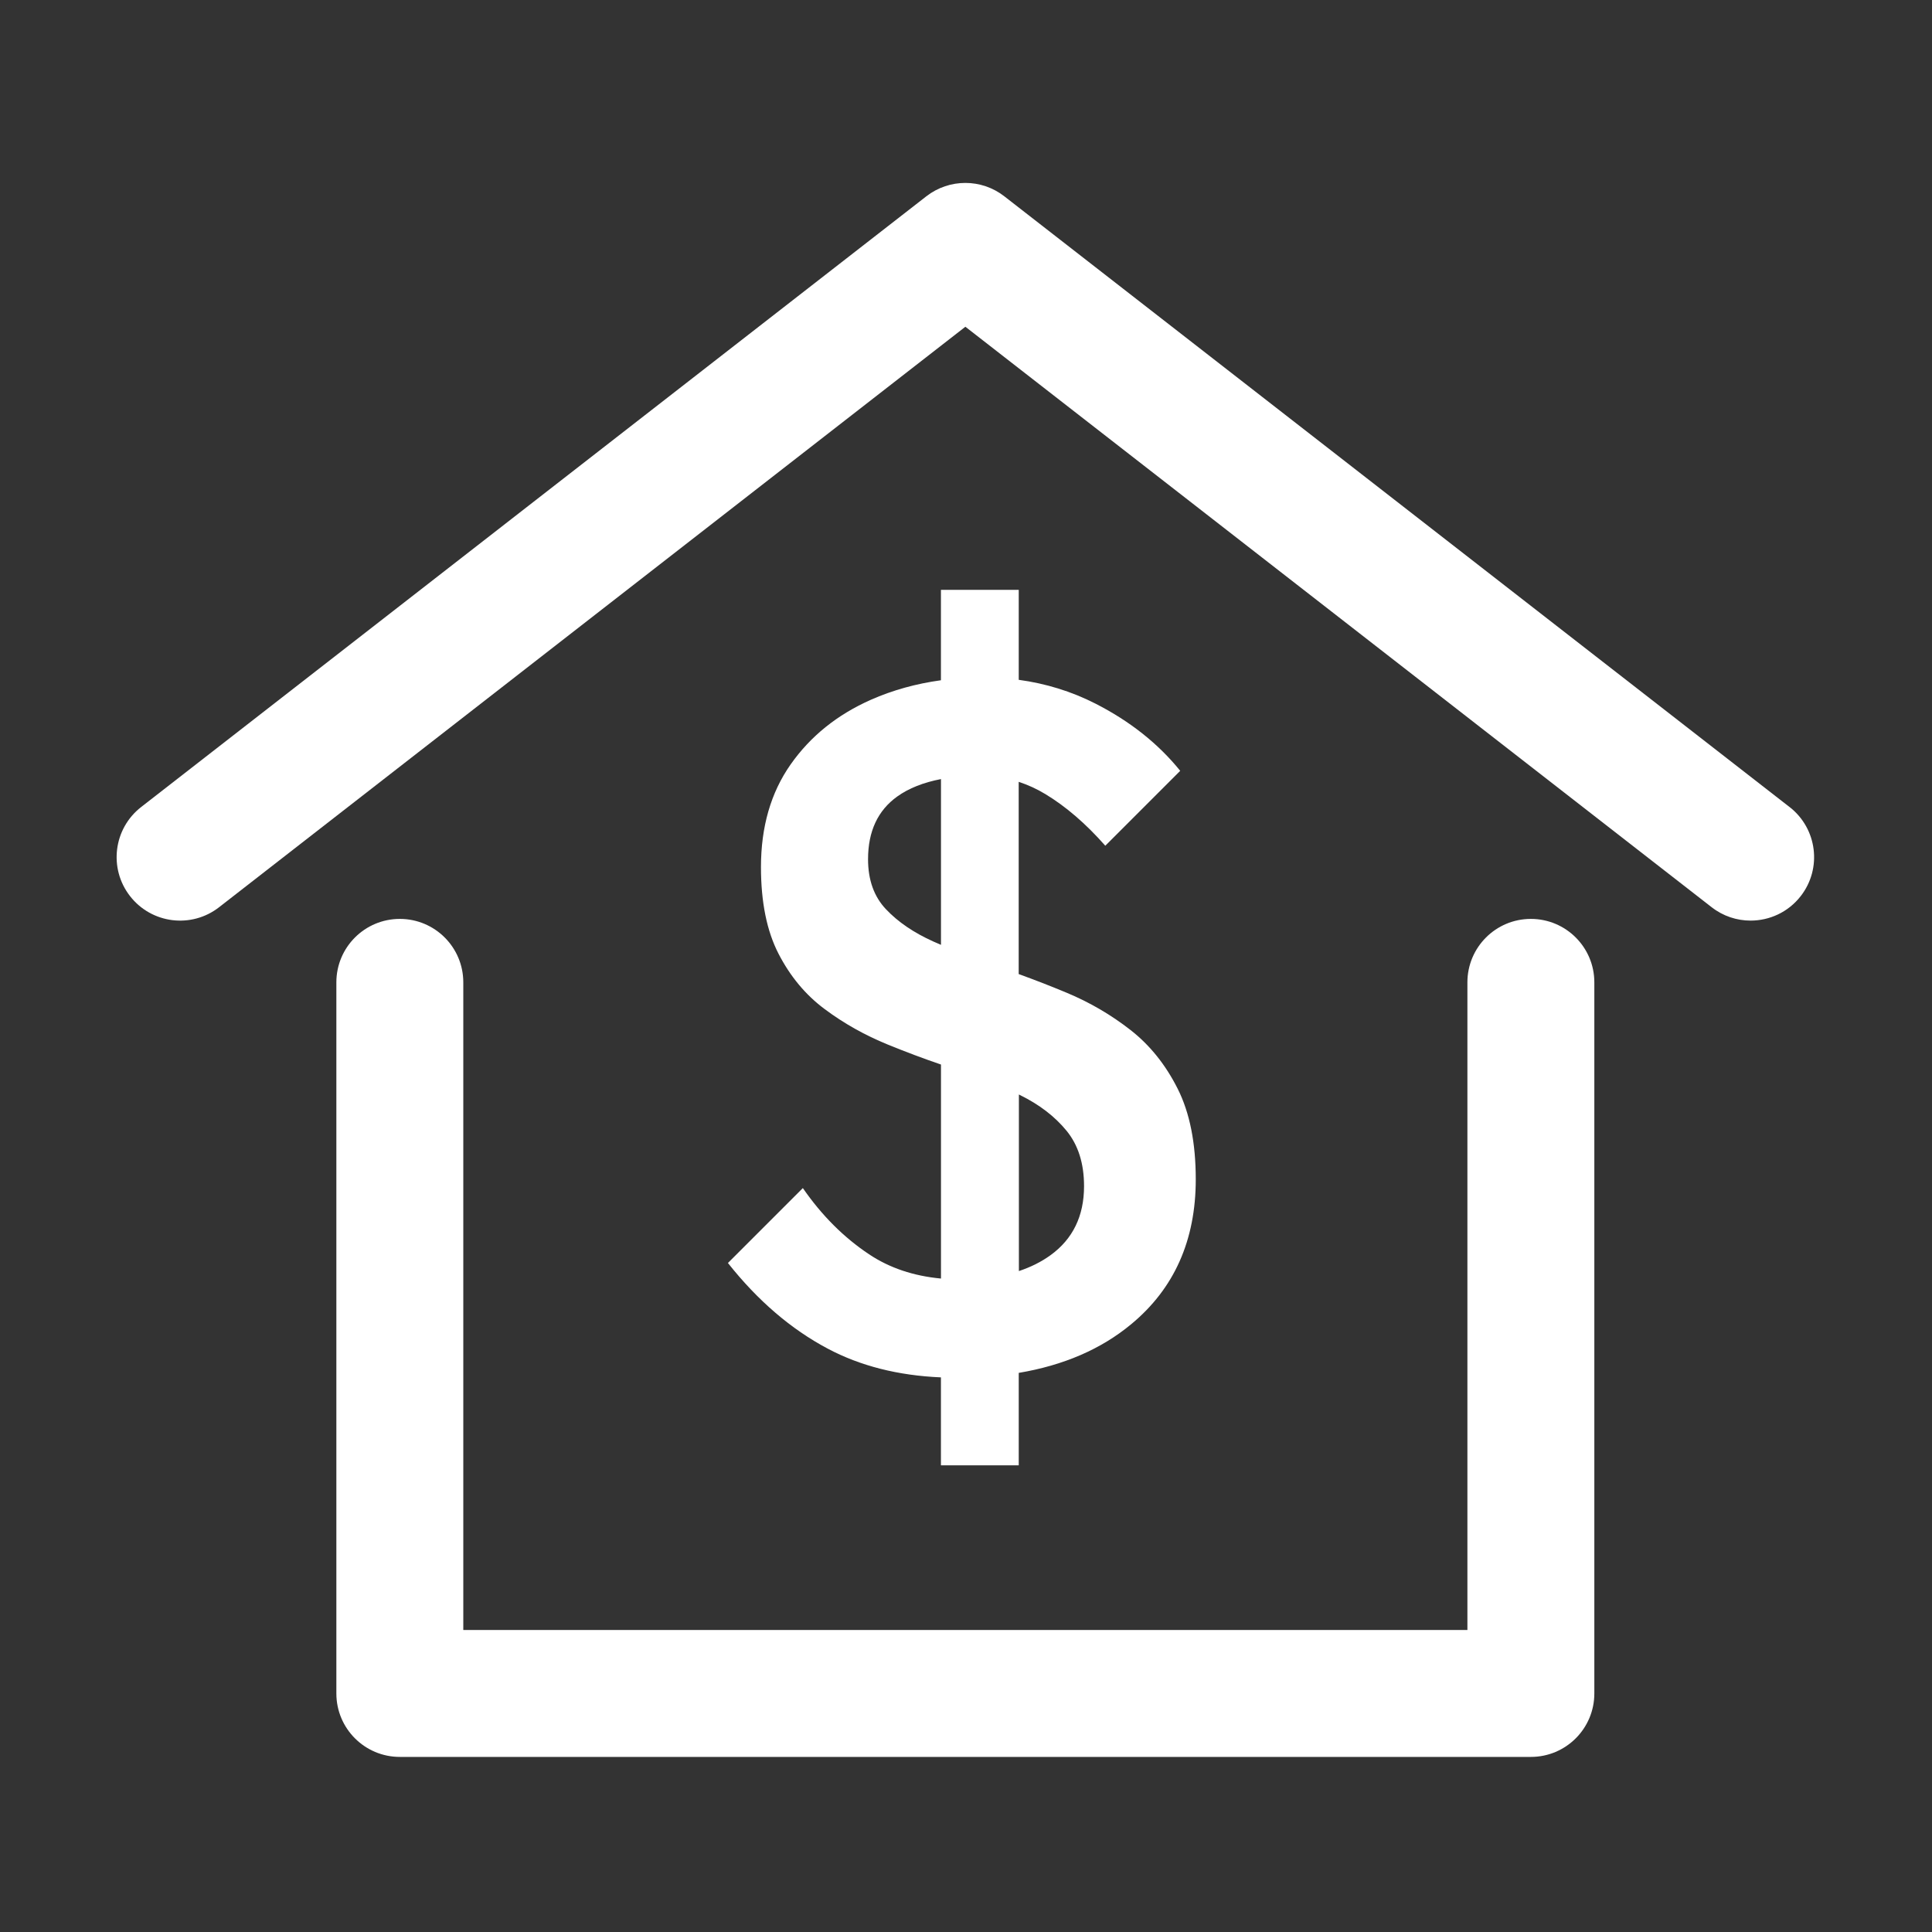 <?xml version="1.0" encoding="UTF-8"?>
<svg id="Layer_1" data-name="Layer 1" xmlns="http://www.w3.org/2000/svg" viewBox="0 0 400 400">
  <rect x="0" y="0" width="400" height="400" fill="#333333" stroke="none"/>
  <defs>
    <style>
      .cls-1 {
        fill: #fff;
      }
    </style>
  </defs>
  <path class="cls-1" d="M370.51,167.09L207.93,40.64c-4.74-3.69-11.39-3.69-16.14,0L29.22,167.09c-5.73,4.46-6.76,12.71-2.3,18.44,4.46,5.73,12.71,6.76,18.44,2.3l154.51-120.18,154.51,120.18c2.4,1.87,5.24,2.77,8.06,2.77,3.92,0,7.79-1.74,10.38-5.07,4.46-5.73,3.42-13.98-2.3-18.44Z"/>
  <path class="cls-1" d="M316.95,190.25c-7.26,0-13.14,5.88-13.14,13.14v134.08H95.92v-134.08c0-7.26-5.88-13.14-13.14-13.14s-13.14,5.88-13.14,13.14v147.22c0,7.26,5.88,13.14,13.14,13.14h234.17c7.26,0,13.14-5.88,13.14-13.14v-147.22c0-7.26-5.88-13.14-13.14-13.14Z"/>
  <path class="cls-1" d="M179.92,259.68c-5.24-3.49-9.8-8.06-13.7-13.7l-15.51,15.51c6.17,7.79,13.06,13.7,20.64,17.72,6.77,3.6,14.6,5.58,23.46,5.96v18.21h16.11v-19.14c9.27-1.56,17.03-4.9,23.26-10.06,8.93-7.38,13.39-17.39,13.39-30.01,0-7.52-1.24-13.76-3.73-18.73-2.49-4.96-5.74-9.03-9.77-12.18-4.03-3.15-8.46-5.74-13.29-7.75-3.31-1.38-6.59-2.65-9.87-3.84v-39.8c1.89.62,3.74,1.46,5.54,2.55,4.23,2.56,8.36,6.11,12.39,10.68l15.51-15.51c-4.56-5.64-10.41-10.27-17.52-13.9-5-2.55-10.31-4.18-15.91-4.94v-18.63h-16.11v18.72c-5.17.71-10,2.05-14.5,4.04-6.98,3.09-12.52,7.55-16.62,13.39-4.1,5.84-6.14,12.92-6.14,21.25,0,7.25,1.21,13.23,3.63,17.93,2.42,4.7,5.6,8.53,9.57,11.48,3.96,2.96,8.32,5.4,13.09,7.35,3.66,1.49,7.32,2.87,10.98,4.12v44.31c-5.67-.53-10.65-2.19-14.9-5.03ZM211.24,226.75c3.96,1.95,7.15,4.4,9.57,7.35,2.42,2.96,3.63,6.78,3.63,11.48,0,6.18-2.32,10.95-6.95,14.3-1.91,1.38-4.1,2.47-6.54,3.28v-36.55c.1.05.2.09.3.14ZM193.22,194.92c-4.03-1.81-7.29-4.03-9.77-6.65-2.49-2.62-3.73-6.08-3.73-10.37,0-5.77,2.01-10.1,6.04-12.99,2.4-1.72,5.43-2.91,9.06-3.61v34.32c-.54-.23-1.09-.46-1.61-.7Z"/>
</svg>